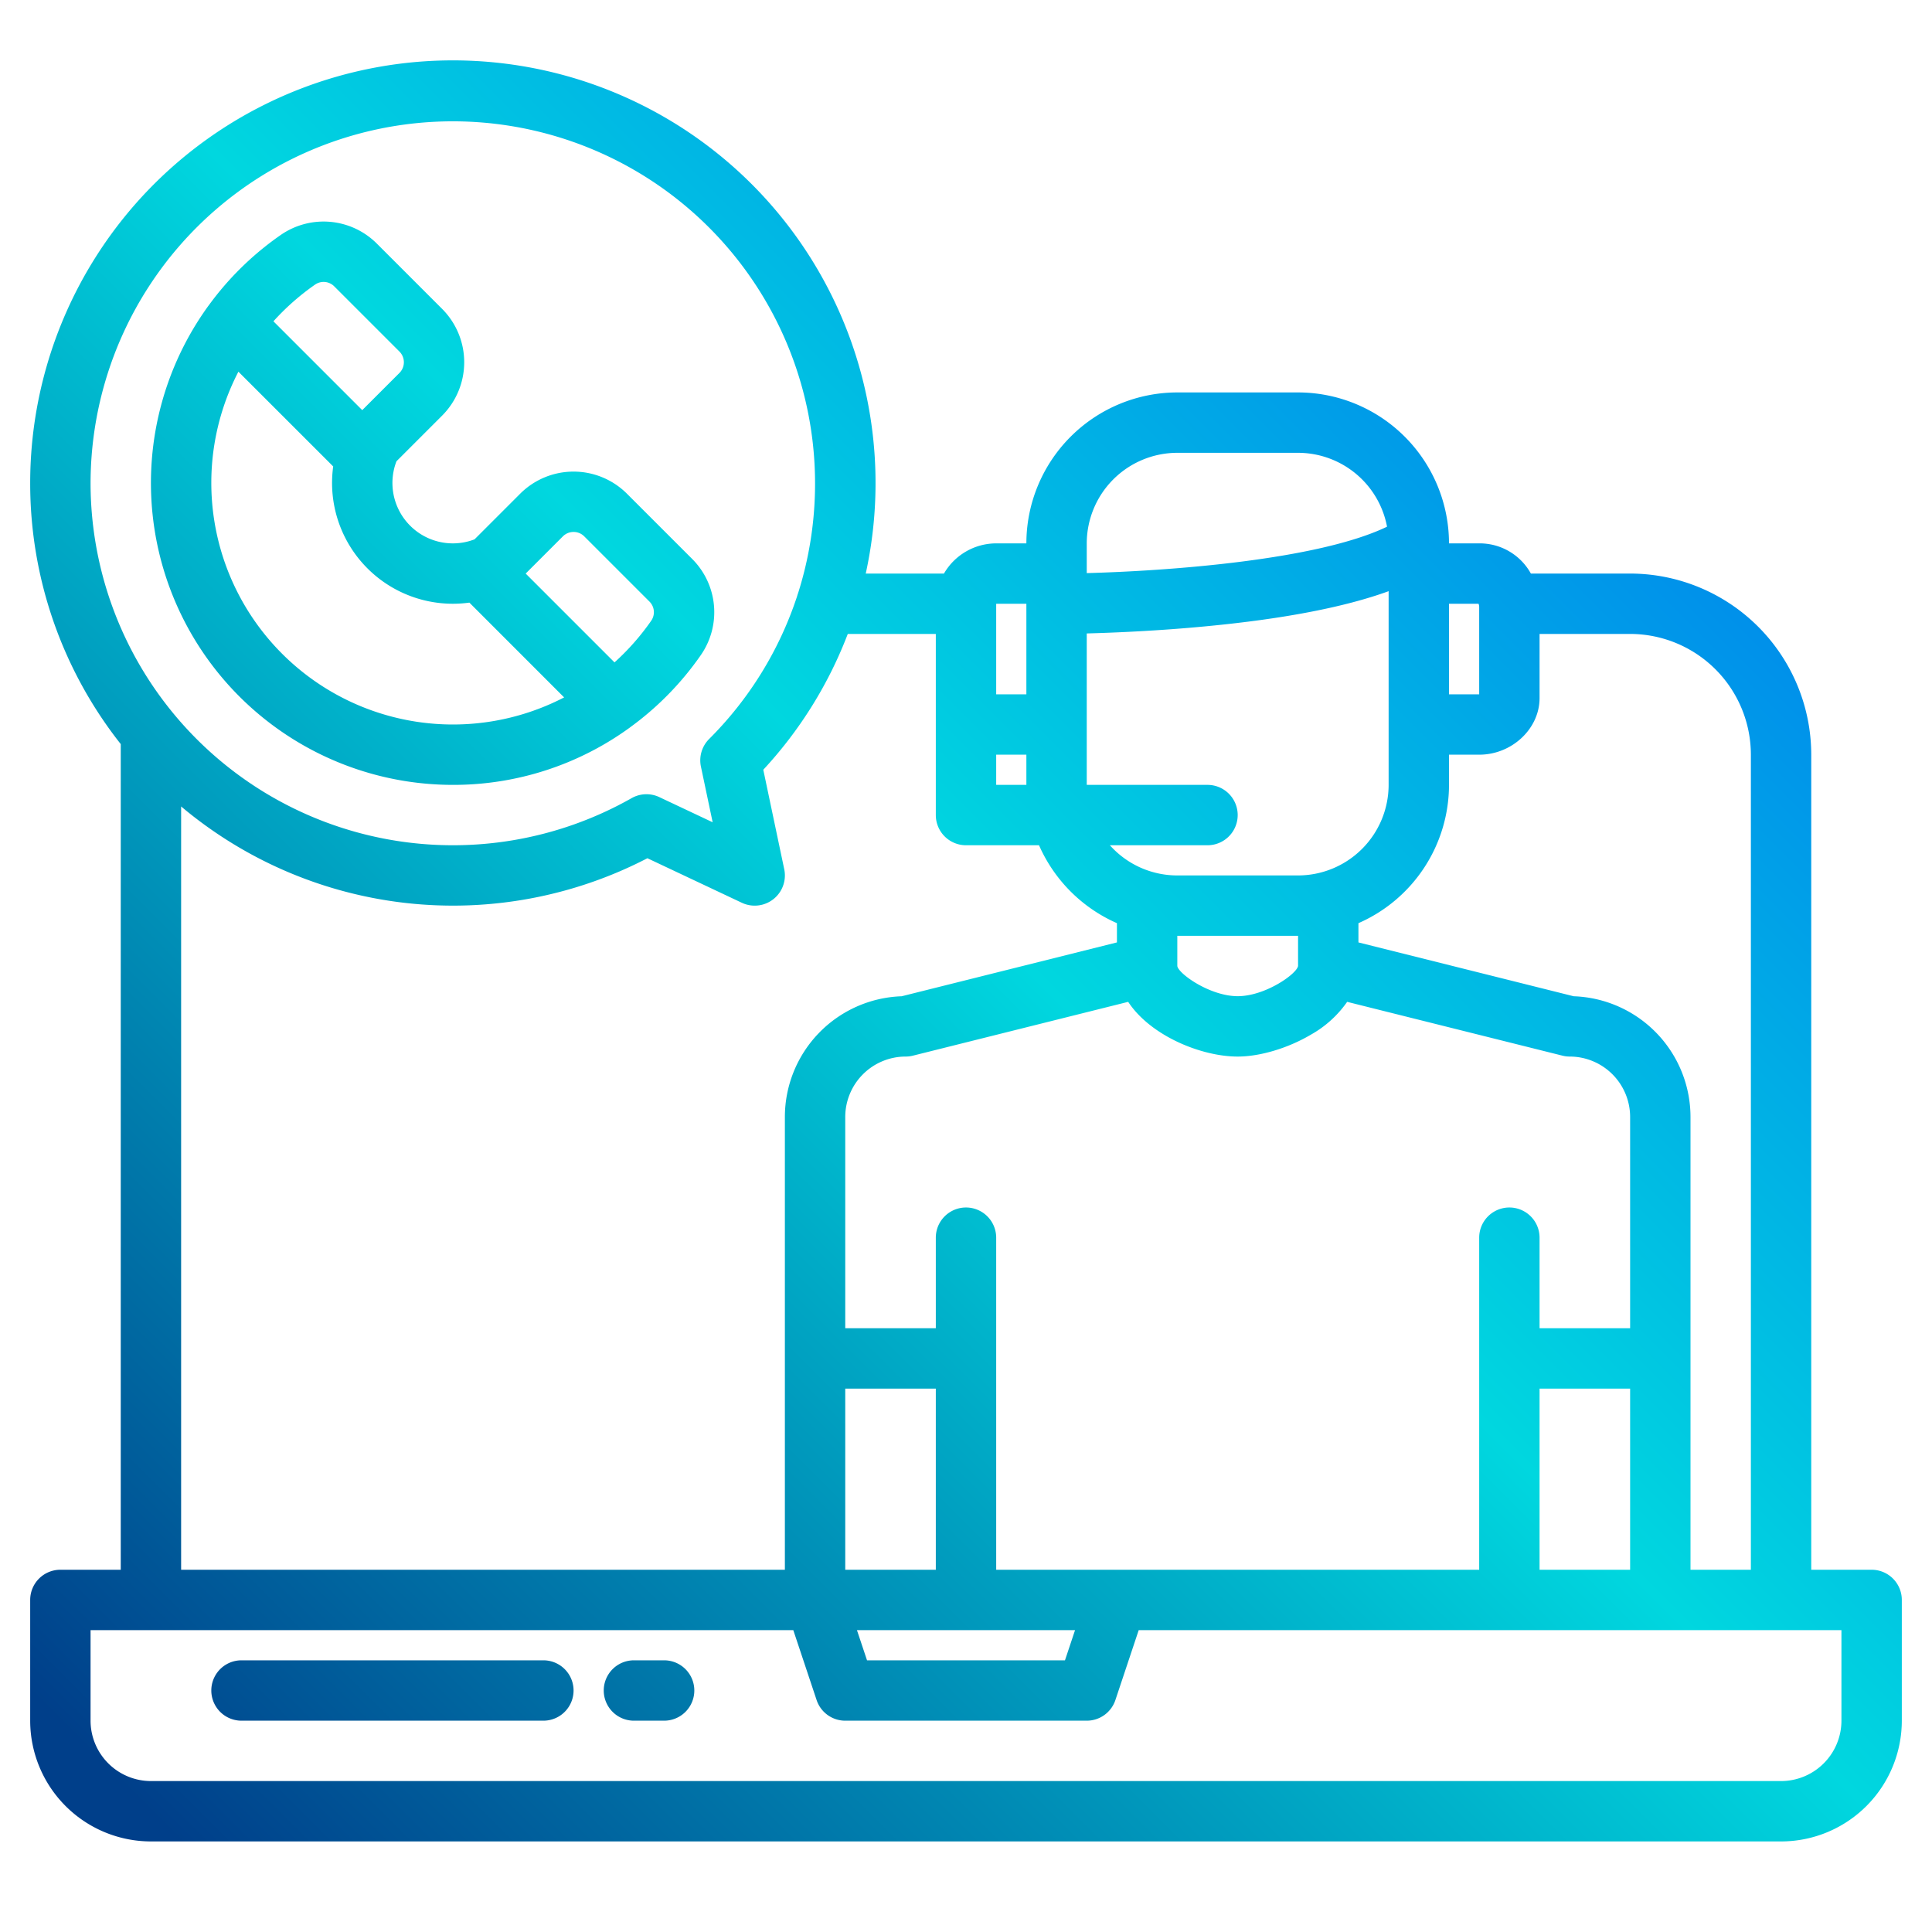 <?xml version="1.0"?>
<svg xmlns="http://www.w3.org/2000/svg" xmlns:xlink="http://www.w3.org/1999/xlink" width="512" height="512" viewBox="0 0 512 512"><defs><linearGradient id="a" data-name="New Gradient Swatch 1" x1="45.408" y1="486.05" x2="486.175" y2="45.284" gradientUnits="userSpaceOnUse"><stop offset="0" stop-color="#003f8a"/><stop offset="0.518" stop-color="#00d7df"/><stop offset="1" stop-color="#006df0"/></linearGradient><linearGradient id="b" x1="55.679" y1="496.321" x2="496.446" y2="55.554" xlink:href="#a"/><linearGradient id="c" x1="89.679" y1="530.321" x2="530.446" y2="89.554" xlink:href="#a"/><linearGradient id="d" x1="-96.321" y1="344.32" x2="344.445" y2="-96.446" xlink:href="#a"/></defs><g><path d="M496,416H480V200a48.051,48.051,0,0,0-48-48H405.7a15.494,15.494,0,0,0-13.7-8h-8a40.04,40.04,0,0,0-40-40H312a40.04,40.04,0,0,0-40,40h-8a16.019,16.019,0,0,0-13.84,8H229.43A112.014,112.014,0,1,0,8,128a111.425,111.425,0,0,0,24,69.19V416H16a8,8,0,0,0-8,8v32a32.03,32.03,0,0,0,32,32H472a32.03,32.03,0,0,0,32-32V424A8,8,0,0,0,496,416ZM384,160h7.83a2.373,2.373,0,0,1,.17,1v23h-8Zm0,48v-8h8c8.67,0,16-6.87,16-15V168h24a32.03,32.03,0,0,1,32,32V416H448V296a32.035,32.035,0,0,0-30.95-31.98L360,249.75v-5.1A40.06,40.06,0,0,0,384,208Zm24,144V328a8,8,0,0,0-16,0v88H264V328a8,8,0,0,0-16,0v24H224V296a16.021,16.021,0,0,1,16-16,7.93,7.93,0,0,0,1.94-.24l57.04-14.26c5.91,8.98,19.34,14.5,29.02,14.5,5.91,0,13.34-2.22,19.39-5.8a29.017,29.017,0,0,0,9.62-8.7l57.05,14.26A7.93,7.93,0,0,0,416,280a16.021,16.021,0,0,1,16,16v56Zm24,16v48H408V368ZM284.9,432l-2.67,8H229.77l-2.67-8ZM224,416V368h24v48Zm88-160v-8h32v7.98c-.28,2.07-8.66,8.02-16,8.02S312.27,258.04,312,256ZM288,144a24.032,24.032,0,0,1,24-24h32a24.03,24.03,0,0,1,23.58,19.58c-18.38,8.86-57.91,11.72-79.58,12.3Zm0,23.87c7.33-.2,18.94-.68,31.76-1.91,20.47-1.95,36.6-5.06,48.24-9.29V208a24.032,24.032,0,0,1-24,24H312a23.937,23.937,0,0,1-17.87-8H320a8,8,0,0,0,0-16H288Zm-24-7.68c0-.06.01-.12.01-.19H272v24h-8ZM264,200h8v8h-8Zm-16-32v48a8,8,0,0,0,8,8h19.35A40.252,40.252,0,0,0,296,244.65v5.1l-57.05,14.27A32.035,32.035,0,0,0,208,296V416H48V213.72a111.922,111.922,0,0,0,123.57,13.72l25.02,11.8a8,8,0,0,0,11.24-8.89l-5.55-26.36A111.3,111.3,0,0,0,224.67,168ZM24,128a96,96,0,1,1,187.5,29.2,6.456,6.456,0,0,0-.25.78,95.617,95.617,0,0,1-23.33,37.87,8.008,8.008,0,0,0-2.17,7.3l3.11,14.76-14.14-6.67a7.98,7.98,0,0,0-7.36.29A96.035,96.035,0,0,1,24,128ZM488,456a16.021,16.021,0,0,1-16,16H40a16.021,16.021,0,0,1-16-16V432H210.23l6.18,18.53A8,8,0,0,0,224,456h64a8,8,0,0,0,7.59-5.47L301.77,432H488Z" fill="url(#a)"/><path d="M144,440H64a8,8,0,0,0,0,16h80a8,8,0,0,0,0-16Z" fill="url(#b)"/><path d="M176,440h-8a8,8,0,0,0,0,16h8a8,8,0,0,0,0-16Z" fill="url(#c)"/><path d="M120,208a79.419,79.419,0,0,0,46.98-15.24v-.01a80,80,0,0,0,18.76-19.16,19.942,19.942,0,0,0-2.33-25.49l-17.27-17.27a20.014,20.014,0,0,0-28.28,0l-12.1,12.1c-.37.14-.74.27-1.13.39a16.013,16.013,0,0,1-19.95-19.95c.12-.39.25-.76.39-1.13l12.1-12.1a20.014,20.014,0,0,0,0-28.28L99.9,64.59a19.942,19.942,0,0,0-25.49-2.33A79.946,79.946,0,0,0,55.25,81.02h-.01A80.008,80.008,0,0,0,120,208Zm29.17-65.86a4.008,4.008,0,0,1,5.66,0l17.27,17.27a3.968,3.968,0,0,1,.5,5.06,64.3,64.3,0,0,1-9.75,11.07L139.31,152ZM83.53,75.4a3.968,3.968,0,0,1,5.06.5l17.27,17.27a4.008,4.008,0,0,1,0,5.66L96,108.69,72.46,85.15A64.3,64.3,0,0,1,83.53,75.4ZM63.18,98.5,88.3,123.61a32.017,32.017,0,0,0,36.09,36.09l25.11,25.12A64.038,64.038,0,0,1,63.18,98.5Z" fill="url(#d)"/></g></svg>
